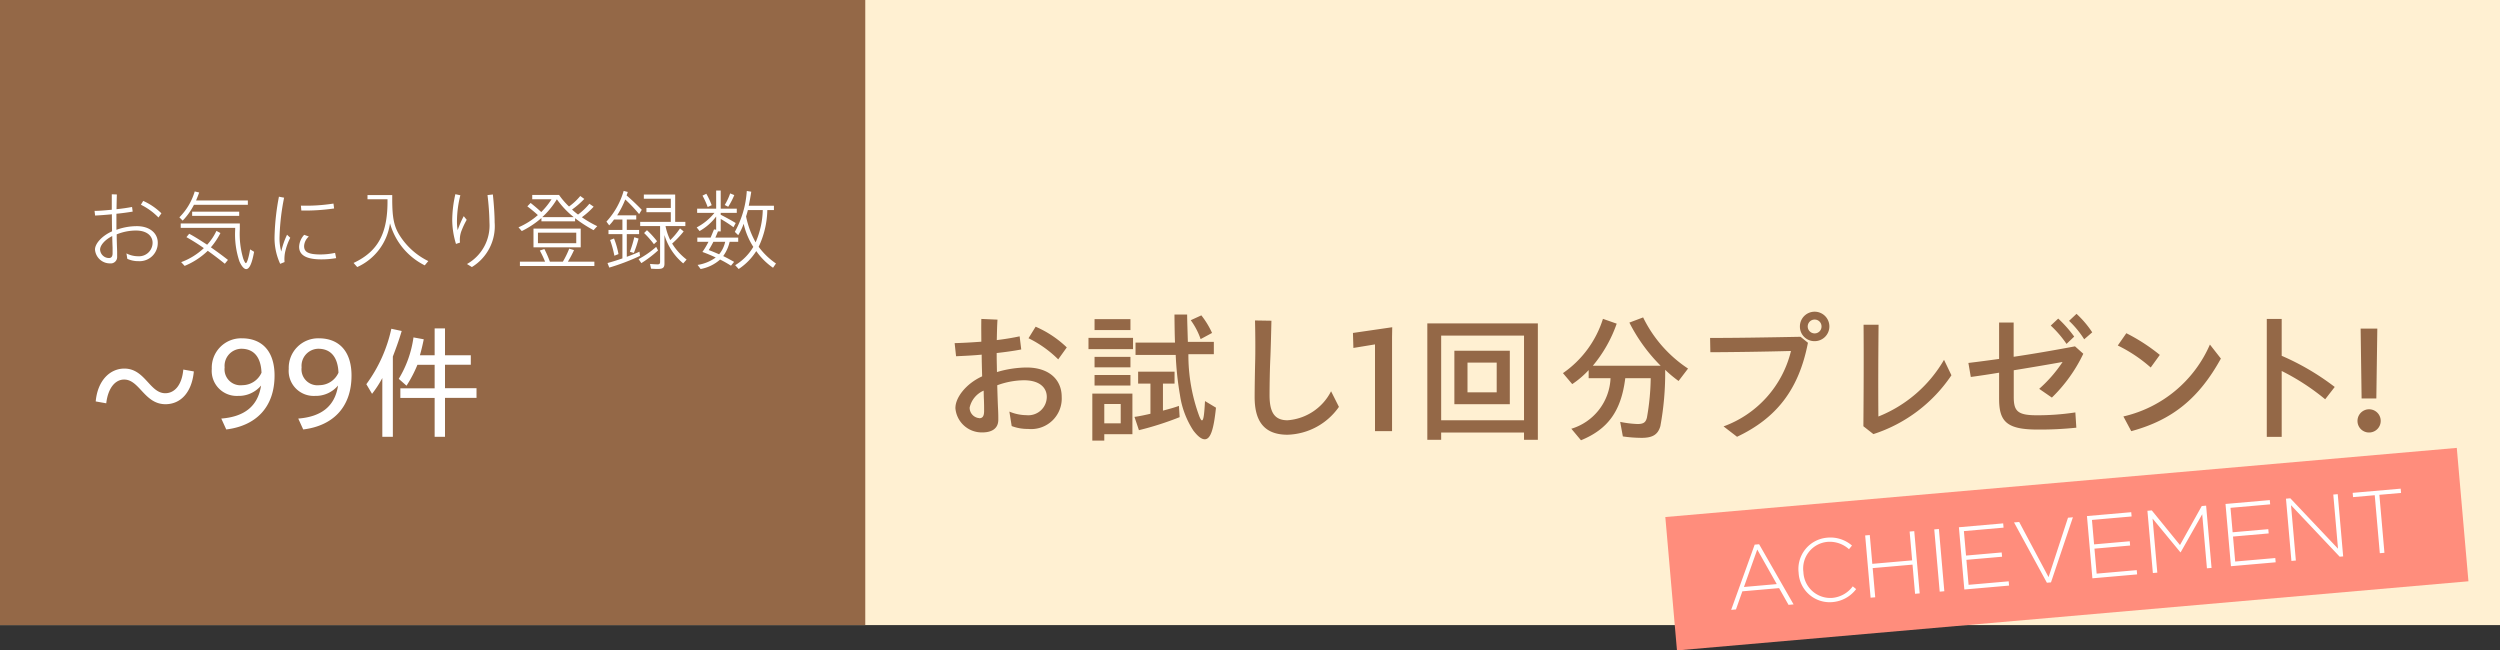 <svg xmlns="http://www.w3.org/2000/svg" width="280" height="72.851" viewBox="0 0 280 72.851">
  <rect x="0" y="0" width="280" height="72.851" fill="#333333" stroke="none"/>
  <g id="wchance01" style="isolation: isolate">
    <g id="_イヤー_2">
      <g id="_イヤー_1-2">
        <path id="パス_7608" data-name="パス 7608" d="M106.51,27.91c1.42,0,2.85,0,4.33-.01V23.77c-1.24.01-2.36.02-3.45.02V22.61c2.35.01,4.95-.01,8.2-.06l.02,1.17-3.53.04v4.13l4.5-.04v1.19c-3.3,0-6.58.01-10.05.05l-.02-1.19Zm13.35,2.03a9.672,9.672,0,0,0,5.38-6.32c-1.18.04-2.36.05-3.27.05a11.157,11.157,0,0,1-2.41,2.94l-1.16-.62a11.506,11.506,0,0,0,3.48-5.1l1.25.32c-.17.44-.35.89-.54,1.31.94-.01,2.03-.04,3.38-.07l.77.61a11.248,11.248,0,0,1-5.77,7.78l-1.1-.9Zm8.41-.49a12.086,12.086,0,0,0,6.07-6.2c-1.75.04-3.36.07-4.8.07l-.02-1.17c1.52.01,3.27,0,5.66-.06l.82.68a19.707,19.707,0,0,1-1.79,3.27,20.972,20.972,0,0,1,3.41,3.45l-.97.86a21,21,0,0,0-3.11-3.43,12.8,12.8,0,0,1-4.25,3.43l-1.02-.91Zm13.22-8.63h1.25v3.09a20.731,20.731,0,0,1,4.45,2.62l-.8,1.03a19.234,19.234,0,0,0-3.65-2.38v5.53h-1.25Zm9.48,9a7.769,7.769,0,0,0,5.07-4.39c-2.52.04-4.76.07-6.91.08V24.33c2.25,0,4.57-.02,7.86-.1l.65.54a8.522,8.522,0,0,1-5.71,6.06l-.96-1.02Zm-.83-7.98c2.09.01,3.89-.01,6.46-.06v1.16c-2.66.06-4.49.07-6.45.07V21.84Zm10.84,7.88a9,9,0,0,0,5.66-6.33c-2.16.06-4.86.1-6.76.11l-.02-1.2c2.07,0,4.58-.04,7.59-.1l.62.5a10.072,10.072,0,0,1-5.95,7.89l-1.14-.88Zm8.77-1.16a8.446,8.446,0,0,0,3.59-2.73c-1.16.01-2.27.02-3.35.02l-.02-1.03c1.3.02,2.65.01,4.05,0L173.98,23h1.08v1.8c.74-.01,1.5-.04,2.27-.06l.04,1.03-2.29.04c.01.78.02,1.57.05,2.35s.02,1.05.02,1.31c0,.74-.41,1.02-1.14,1.02a10.325,10.325,0,0,1-1.34-.1l-.14-1.15a4.713,4.713,0,0,0,1.14.19c.29,0,.42-.14.42-.6,0-.17,0-.4-.01-1.04-.01-.42-.01-.85-.02-1.29a9.56,9.56,0,0,1-3.54,2.9l-.76-.83Zm9.36-3.42,9.57-.06.02,1.2-9.57.06Zm11.94,3.17.19-1.14a28.791,28.791,0,0,1,7.42,2.42l-.5,1.13A25.665,25.665,0,0,0,191.05,28.31Zm.55-5.88.24-1.12a25.635,25.635,0,0,1,6.31,1.45l-.43,1.13a22.78,22.78,0,0,0-6.12-1.46Zm.6,3,.25-1.09a19.819,19.819,0,0,1,4.89,1.37l-.4,1.12a18.136,18.136,0,0,0-4.75-1.39Zm9.15-2.38.72-1.03a15.336,15.336,0,0,1,2.81,1.82l-.77,1.05a12.448,12.448,0,0,0-2.76-1.85Zm.48,5.95a10.491,10.491,0,0,0,7.26-6.03l.92,1.18a11.386,11.386,0,0,1-7.52,6.09L201.83,29Zm11.22,1.06a9.672,9.672,0,0,0,5.38-6.32c-1.17.04-2.36.05-3.27.05a11.157,11.157,0,0,1-2.41,2.94l-1.16-.62a11.506,11.506,0,0,0,3.48-5.1l1.25.32c-.17.44-.35.89-.54,1.31.94-.01,2.03-.04,3.38-.07l.77.61a11.248,11.248,0,0,1-5.77,7.78l-1.1-.9Zm5.4-8.8.62-.55a6.756,6.756,0,0,1,1.24,1.45l-.66.59a7.993,7.993,0,0,0-1.2-1.49Zm1.33-.56.64-.55a8.847,8.847,0,0,1,1.21,1.49l-.7.58a8.681,8.681,0,0,0-1.15-1.51Zm3.35,1.79,1.18-.52a24.244,24.244,0,0,1,1.77,3.75l-1.19.54a27.441,27.441,0,0,0-1.76-3.78Zm1.86,7.47c2.75-1.43,4.71-4.22,5.13-8.37l1.31.34c-.73,4.38-2.31,7.15-5.22,8.85l-1.22-.82Zm8.17-4.82,9.57-.06.02,1.2-9.57.06-.02-1.2Zm12.49,4.7a9,9,0,0,0,5.66-6.33c-2.16.06-4.86.1-6.76.11l-.02-1.2c2.08,0,4.58-.04,7.59-.1l.62.5a10.072,10.072,0,0,1-5.95,7.89l-1.14-.88Zm6.42-8.4a1.24,1.24,0,0,1,2.48,0,1.24,1.24,0,0,1-2.48,0Zm1.81,0a.585.585,0,0,0-1.17,0,.585.585,0,0,0,.59.59A.576.576,0,0,0,253.88,21.44Z" fill="#946847"/>
        <path id="パス_7609" data-name="パス 7609" d="M104.99-104.99H175v280H104.99Z" transform="translate(175.01 -104.99) rotate(90)" fill="#fff0d2" style="mix-blend-mode: multiply;isolation: isolate"/>
        <path id="パス_7610" data-name="パス 7610" d="M13.45-13.45H83.46V83.46H13.45Z" transform="translate(83.46 -13.45) rotate(90)" fill="#946847"/>
        <path id="パス_7611" data-name="パス 7611" d="M107.01,45.66c0-1.1,1.14-2.67,2.99-3.51-.02-.83-.05-1.7-.05-2.43-1.04.1-2.03.14-2.87.18l-.16-1.47c.88-.02,1.92-.08,2.99-.16,0-.74-.02-1.62,0-2.55l1.81.08c-.05.72-.06,1.52-.08,2.29.93-.11,1.81-.26,2.56-.42l.18,1.47c-.82.16-1.78.29-2.75.4v.38c0,.43.02,1.04.03,1.75a11.992,11.992,0,0,1,3.31-.51c2.56,0,3.94,1.39,3.94,3.28a3.42,3.42,0,0,1-3.76,3.6,4.994,4.994,0,0,1-1.84-.32l-.26-1.62a5.083,5.083,0,0,0,1.92.4,2.066,2.066,0,0,0,2.27-2.05c0-1.01-.78-1.86-2.56-1.86a8.894,8.894,0,0,0-2.99.56c.03,1.04.06,2.06.1,2.8.02.45.02.71.02,1.06,0,1.06-.83,1.42-1.78,1.42A2.959,2.959,0,0,1,107,45.64Zm2.67,1.18c.4,0,.54-.27.54-.83,0-.4,0-.72-.02-1.25-.02-.34-.02-.69-.03-1.01a2.712,2.712,0,0,0-1.57,1.9,1.172,1.172,0,0,0,1.07,1.18Zm5.51-8.95.8-1.3a11.794,11.794,0,0,1,3.49,2.32l-.96,1.34a12.516,12.516,0,0,0-3.33-2.37Zm6.72-.05h4.99V39.1h-4.99Zm.42,6.24h4.5v4.55h-3.15v.72h-1.34V44.08Zm.26-8.34h4.02v1.23h-4.02Zm0,4.23h4.02v1.17h-4.02Zm0,2.03h4.02v1.18h-4.02Zm2.93,5.41V45.25h-1.84v2.16Zm1.55-.72c.48-.06,1.23-.22,1.78-.35V42.96h-1.38V41.63h4.08v1.33h-1.3v3.03c.8-.21,1.26-.34,1.79-.53l.08,1.26a34.185,34.185,0,0,1-4.56,1.46l-.5-1.49Zm6.59,1.54a9.8,9.8,0,0,1-1.5-3.97,34.176,34.176,0,0,1-.48-4.51h-4.5V38.37h4.42c-.03-.72-.05-1.87-.06-3.14h1.42c0,.61.05,1.94.08,3.06h2.91v1.38H133.1a19.8,19.8,0,0,0,1.22,6.95c.14.34.22.46.3.46.18,0,.26-.69.34-2.16l1.23.74c-.26,2.5-.62,3.54-1.26,3.54q-.525,0-1.26-.96Zm-.29-12.37,1.18-.54a9.547,9.547,0,0,1,1.2,1.97l-1.28.69a8.051,8.051,0,0,0-1.1-2.11Zm7.15,8.62c0-.9.03-2.83.06-4.03.03-1.04.02-3.17-.02-4.56l1.84.03c-.03,1.38-.08,3.39-.13,4.4-.05,1.07-.08,2.93-.08,3.92,0,1.91.53,2.83,2.02,2.83a5.952,5.952,0,0,0,4.87-3.25l.88,1.75a7.277,7.277,0,0,1-5.76,3.12C141.4,48.69,140.52,46.94,140.52,44.48Zm13.49-5.91-2.43.4-.05-1.68,4.4-.64-.02,1.09V48.29H154V38.57Zm5.84-2.35h12.39V49.26h-1.55v-.82h-9.28v.82h-1.55V36.22Zm10.84,10.85V37.59h-9.28v9.48Zm-7.8-7.79h6.21v5.99h-6.21Zm4.74,4.66V40.61h-3.27v3.33h3.27Zm8.33,4.09a6.184,6.184,0,0,0,4.42-5.67h-2.45v-.91a10.312,10.312,0,0,1-1.84,1.57l-1.04-1.23a11.6,11.6,0,0,0,4.48-6.08l1.54.54a15.047,15.047,0,0,1-2.67,4.71h7.59a18.875,18.875,0,0,1-3.5-4.83l1.54-.58a14.431,14.431,0,0,0,5.03,5.73L188,42.67a13.753,13.753,0,0,1-1.5-1.25,32.817,32.817,0,0,1-.54,6.31c-.27.94-.86,1.31-2.1,1.31a15.075,15.075,0,0,1-2.1-.16l-.3-1.63a11.666,11.666,0,0,0,1.94.24c.67,0,.93-.18,1.06-.74a27.139,27.139,0,0,0,.42-4.39h-2.85c-.46,3.67-1.92,5.7-4.96,6.95L176,48.03Zm17.07-.27a11.984,11.984,0,0,0,7.56-8.45c-2.88.08-6.48.13-9.03.14l-.03-1.6c2.77,0,6.11-.05,10.13-.13l.83.67c-1.02,5.27-3.55,8.45-7.94,10.53l-1.52-1.17Zm8.56-11.2a1.65,1.65,0,1,1,1.65,1.65A1.627,1.627,0,0,1,201.59,36.56Zm2.42,0a.764.764,0,0,0-.77-.77.775.775,0,1,0,0,1.55A.766.766,0,0,0,204.01,36.56Zm4.69,11.17c.03-3.84.05-7.52.02-11.36h1.68c-.03,3.47-.05,6.82-.02,10.28a14.845,14.845,0,0,0,7.35-6.35l.83,1.73a16.713,16.713,0,0,1-8.74,6.59l-1.12-.88Zm15.2-3.03V41.74c-1.07.18-2.15.34-3.17.48l-.27-1.57c1.17-.14,2.3-.29,3.44-.45V36.12h1.63v3.84c2.16-.32,4.37-.7,6.87-1.17l.93.83a17.085,17.085,0,0,1-3.52,4.91l-1.42-.98a15.218,15.218,0,0,0,2.62-3.01c-1.6.29-3.51.61-5.47.93v2.99c0,1.57.42,2.05,2.56,2.05a28.017,28.017,0,0,0,4.34-.32l.11,1.71a38.841,38.841,0,0,1-4.34.21c-3.43,0-4.31-.88-4.31-3.42Zm5.79-8.24.83-.78a13.668,13.668,0,0,1,1.79,2.02l-.86.82a11.867,11.867,0,0,0-1.76-2.05Zm2.05-.53.83-.78a11.158,11.158,0,0,1,1.76,2.07l-.9.78a10.6,10.6,0,0,0-1.7-2.07Zm5.45,2.77.96-1.38a20.672,20.672,0,0,1,3.75,2.43l-1.02,1.41a16.4,16.4,0,0,0-3.68-2.46Zm.64,7.94a13.964,13.964,0,0,0,9.68-8.05l1.23,1.57c-2.43,4.4-5.38,6.87-10.04,8.13l-.88-1.65Zm16.05-10.92h1.67v4.13a27.893,27.893,0,0,1,5.94,3.49l-1.07,1.38a25.527,25.527,0,0,0-4.87-3.17v7.38h-1.67V35.72Zm10.16,11.42a1.3,1.3,0,1,1,1.3,1.3A1.287,1.287,0,0,1,264.04,47.14Zm.35-10.34h1.87l-.11,7.83H264.5l-.11-7.83Z" fill="#946847"/>
        <path id="パス_7612" data-name="パス 7612" d="M15.47,28.7a1.517,1.517,0,0,0,1.62-1.52c0-.66-.53-1.36-1.87-1.36a5.718,5.718,0,0,0-2.15.43c0,.64.03,1.33.05,1.93v.61a.715.715,0,0,1-.8.71,1.672,1.672,0,0,1-1.68-1.56c0-.63.74-1.51,1.91-2.03-.01-.6-.02-1.53-.02-1.91-.72.07-1.4.12-1.88.14l-.06-.52c.48,0,1.19-.06,1.93-.13V21.76l.57.02c-.02.49-.03,1.08-.04,1.65.6-.06,1.21-.15,1.74-.25l.07.52c-.55.09-1.19.18-1.82.24v1.8a6.652,6.652,0,0,1,2.29-.41c1.44,0,2.34.79,2.34,1.85a2.034,2.034,0,0,1-2.16,2.07,2.94,2.94,0,0,1-1.25-.26l-.1-.61a2.862,2.862,0,0,0,1.29.32Zm-3.25.2c.21,0,.39-.14.39-.52v-.65c-.02-.44-.03-.86-.04-1.29-.85.43-1.36,1.05-1.36,1.52a1,1,0,0,0,1.02.94Zm5.86-5.01-.33.47a7.236,7.236,0,0,0-1.97-1.43l.26-.43a7.1,7.1,0,0,1,2.04,1.39Zm2.38.82-.37-.37a6.865,6.865,0,0,0,1.72-2.9l.5.12c-.13.36-.24.63-.35.89h5.8v.49H21.72a7.163,7.163,0,0,1-1.26,1.77Zm6.79,4.28c.13.32.22.48.29.48.12,0,.33-.67.47-1.54l.45.27c-.24,1.31-.52,1.94-.89,1.94-.23,0-.52-.32-.76-.88a9.521,9.521,0,0,1-.47-3.55v-.19h-6.1v-.49h6.62v.65a9.732,9.732,0,0,0,.39,3.31Zm-3.98-.9a8.245,8.245,0,0,1-2.59,1.69l-.39-.42a7.427,7.427,0,0,0,2.54-1.57,22.347,22.347,0,0,0-1.95-1.23l.31-.38c.59.32,1.04.6,2.01,1.23a6.106,6.106,0,0,0,1.04-1.55l.45.24a8.074,8.074,0,0,1-1.07,1.6c.89.63,1.32.95,1.91,1.41l-.35.43c-.77-.62-1.38-1.07-1.91-1.45Zm3.52-3.91H21.52v-.47h5.27Zm5.19,3.86a3.882,3.882,0,0,0-.11,1.31l-.49.2a6.9,6.9,0,0,1-.63-3.07,26.836,26.836,0,0,1,.49-4.45l.58.11a25.506,25.506,0,0,0-.51,4.36,5.426,5.426,0,0,0,.19,1.67,8.608,8.608,0,0,1,.65-1.88l.36.34a6.586,6.586,0,0,0-.53,1.41Zm4.01,1.01c-1.71,0-2.49-.49-2.49-1.42a2.111,2.111,0,0,1,.57-1.33l.52.19a1.524,1.524,0,0,0-.53,1.07c0,.65.44.94,1.86.94a7.822,7.822,0,0,0,1.61-.18l.12.59A9.43,9.43,0,0,1,35.99,29.05ZM33.7,23.03a20,20,0,0,0,3.65-.23l.07.55a23.07,23.07,0,0,1-3.67.23l-.05-.55Zm11.13,3.44a7.858,7.858,0,0,0,3.14,2.77l-.4.48a7.525,7.525,0,0,1-3.89-4.71,6.331,6.331,0,0,1-3.67,4.9l-.41-.46c2.76-1.3,3.85-3.33,3.8-7.13H41.16v-.47h2.77v.44c0,2.15.2,3.11.9,4.18Zm6.35-1.69a5.454,5.454,0,0,0,.08,1,10.175,10.175,0,0,1,.68-1.57l.33.41a8.468,8.468,0,0,0-.55,1.15,2.786,2.786,0,0,0-.2,1.4l-.45.15a9.33,9.33,0,0,1-.42-2.66A13.493,13.493,0,0,1,51,21.75l.56.12a12.061,12.061,0,0,0-.38,2.91Zm4.22.13a5.354,5.354,0,0,1-2.55,5l-.55-.34a4.947,4.947,0,0,0,2.52-4.64,29.02,29.02,0,0,0-.22-3.08l.6-.07C55.32,22.86,55.4,24.15,55.4,24.91Zm3.04.97-.37-.42a8.256,8.256,0,0,0,2.17-1.37c-.32-.3-.71-.62-1.18-.98l.37-.38c.49.39.86.71,1.19,1.02a8.456,8.456,0,0,0,1.15-1.43H59.61v-.49h3a8.72,8.72,0,0,0,1.12,1.3,6.6,6.6,0,0,0,1.26-1.18l.45.33a9.579,9.579,0,0,1-1.37,1.19,8.24,8.24,0,0,0,.67.56,7.055,7.055,0,0,0,1.27-1.21l.48.33a8.827,8.827,0,0,1-1.32,1.18,12.058,12.058,0,0,0,1.72,1l-.41.45a14.729,14.729,0,0,1-2.07-1.34v.35H60.64v-.37a10.02,10.02,0,0,1-2.2,1.46Zm2.61,3.43a11.786,11.786,0,0,0-.59-1.25l.51-.17a12.6,12.6,0,0,1,.62,1.42h1.45a9.84,9.84,0,0,0,.71-1.46l.54.16a10.865,10.865,0,0,1-.69,1.3h2.97v.48H58.23v-.48h2.82Zm3.99-3.71v2.1H59.75V25.6Zm-.5.46H60.25v1.18h4.29Zm-2.17-3.74a9.075,9.075,0,0,1-1.64,2h3.53a9.79,9.79,0,0,1-1.89-2Zm9.25,5.87.06.47a24.839,24.839,0,0,1-3.44,1.31l-.2-.51c.46-.12,1.13-.33,1.67-.52V26.22H68.15v-.47h1.56V24.59h-.94a4.776,4.776,0,0,1-.54.65l-.31-.42a8.555,8.555,0,0,0,1.93-3.44l.46.12c-.04.14-.09.27-.13.39.56.48,1.14,1.03,1.7,1.61l-.3.48a17.4,17.4,0,0,0-1.55-1.64,10.316,10.316,0,0,1-.91,1.78h2.14v.47H70.2v1.16h1.38v.47H70.2v2.54c.43-.15.98-.37,1.42-.57Zm-3.29-1.31.44-.17a9.261,9.261,0,0,1,.5,1.75l-.46.18A11.381,11.381,0,0,0,68.33,26.88Zm2.71-.31.48.15a12.085,12.085,0,0,1-.53,1.61l-.44-.13a13.79,13.79,0,0,0,.49-1.63Zm2.45,1.08.21.4a12.843,12.843,0,0,1-1.87,1.42l-.31-.45a10.1,10.1,0,0,0,1.97-1.37Zm1.58-.76a7.978,7.978,0,0,0,1.09-1.31l.41.34a10.752,10.752,0,0,1-1.29,1.36,6.69,6.69,0,0,0,1.62,1.79l-.38.43a6.566,6.566,0,0,1-2.1-3.18v3.22c0,.43-.19.58-.7.58a7.589,7.589,0,0,1-.8-.03l-.12-.53c.18.02.72.05.86.05.19,0,.27-.08.27-.27V25.32H71.7v-.47h3.43V23.77H72.4v-.48h2.73V22.26H72.11v-.47h3.51v3.06h1.14v.47H74.54a6.186,6.186,0,0,0,.53,1.57Zm-2.93-.79.32-.32a10.2,10.2,0,0,1,1.13,1.24l-.35.33A10.929,10.929,0,0,0,72.14,26.1ZM81,28.68l.06.03c.56.28.6.31,1.16.62l-.35.43a12.362,12.362,0,0,0-1.22-.69,4.5,4.5,0,0,1-2.18,1.06l-.34-.46a4.62,4.62,0,0,0,2.03-.83,16.056,16.056,0,0,0-1.49-.62,8.837,8.837,0,0,0,.68-1.14H78.1v-.47h1.49c.14-.33.24-.58.38-.92l.24.04V24.25a6.088,6.088,0,0,1-1.86,1.63l-.32-.41a6.359,6.359,0,0,0,1.99-1.63H78.08v-.47h2.13V21.34h.51v2.03h1.8v.47h-1.8v.21c.82.43,1.17.62,1.68.93l-.25.47a15.965,15.965,0,0,0-1.43-.93v1.4h-.31c-.13.33-.22.54-.29.69h2.56v.47h-.96a4.336,4.336,0,0,1-.72,1.6Zm-2.32-6.77.43-.21a8.83,8.83,0,0,1,.6,1.28l-.45.21A8.853,8.853,0,0,0,78.68,21.91Zm.7,6.1c.36.13.53.2,1.16.47a3.222,3.222,0,0,0,.68-1.4H79.9c-.16.31-.29.55-.52.93Zm2.4-6.35.46.19a8.036,8.036,0,0,1-.68,1.31l-.39-.2A6.9,6.9,0,0,0,81.78,21.66Zm3.19,5.98a7.953,7.953,0,0,0,1.94,1.87l-.33.48a7.415,7.415,0,0,1-1.88-1.87,6.615,6.615,0,0,1-1.97,2.01l-.39-.43a5.861,5.861,0,0,0,2.03-2.05,8.049,8.049,0,0,1-1.08-2.59,6.541,6.541,0,0,1-.61,1.28l-.38-.37a10.818,10.818,0,0,0,1.34-4.58l.5.08c-.07.49-.15.93-.28,1.57h2.82v.49h-.74A10.056,10.056,0,0,1,84.97,27.64Zm-1.41-3.4a9.991,9.991,0,0,0,1.07,2.9,9.553,9.553,0,0,0,.8-3.61H83.75v.05c-.07.28-.12.44-.19.66ZM13.9,42.51c-1.02,0-1.81.99-2,2.66l-1.18-.21c.21-2.35,1.6-3.68,3.21-3.68,2.31,0,2.84,2.76,4.58,2.76,1.02,0,1.86-.88,2.02-2.65l1.18.21c-.22,2.33-1.46,3.67-3.18,3.67-2.35,0-2.91-2.76-4.62-2.76Zm10.88,4.37c2.54-.2,4.1-1.34,4.46-3.7a3.252,3.252,0,0,1-2.58,1.16,2.8,2.8,0,0,1-2.94-3.03,3.29,3.29,0,0,1,3.36-3.42c2.33,0,3.67,1.51,3.67,4.17,0,3.56-2.09,5.63-5.41,6.04l-.56-1.23Zm2.37-3.74a2.36,2.36,0,0,0,2.14-1.4c-.07-1.72-.84-2.68-2.27-2.68a1.913,1.913,0,0,0-1.86,2.09,1.785,1.785,0,0,0,1.99,1.99Zm6.25,3.74c2.54-.2,4.11-1.34,4.46-3.7a3.252,3.252,0,0,1-2.58,1.16,2.8,2.8,0,0,1-2.94-3.03,3.3,3.3,0,0,1,3.36-3.42c2.32,0,3.67,1.51,3.67,4.17,0,3.56-2.09,5.63-5.41,6.04l-.56-1.23Zm2.37-3.74a2.36,2.36,0,0,0,2.14-1.4c-.07-1.72-.84-2.68-2.27-2.68a1.913,1.913,0,0,0-1.86,2.09A1.785,1.785,0,0,0,35.77,43.14Zm7.05-.8a12.2,12.2,0,0,1-1.15,1.77l-.64-1.08a16.29,16.29,0,0,0,2.8-6.21l1.16.25c-.32,1.08-.63,1.92-.99,2.86v8.99H42.82V42.34Zm5.86,2.23H44.84V43.49h3.84V40.86H46.75a14.047,14.047,0,0,1-1.22,2.34l-.87-.77a12.133,12.133,0,0,0,1.65-4.64l1.15.21c-.14.69-.25,1.15-.43,1.79h1.65V36.78h1.16v3.01h2.89v1.06H49.84v2.63h3.53v1.08H49.84v4.36H48.68V44.56Z" fill="#fff"/>
      </g>
    </g>
    <path id="パス_7677" data-name="パス 7677" d="M0,0H89V15H0Z" transform="matrix(0.996, -0.087, 0.087, 0.996, 186.516, 57.907)" fill="#ff8d7c"/>
    <path id="パス_7678" data-name="パス 7678" d="M7.46,0,4.2-7.05H3.7L.44,0H.98l.89-1.96H6L6.89,0ZM5.78-2.43H2.09L3.94-6.48ZM14.59-1.1l-.35-.34A3.205,3.205,0,0,1,11.83-.35,3.018,3.018,0,0,1,8.87-3.5v-.02a2.993,2.993,0,0,1,2.95-3.13,3.211,3.211,0,0,1,2.36,1.03L14.55-6a3.692,3.692,0,0,0-2.72-1.12A3.518,3.518,0,0,0,8.33-3.5v.02A3.479,3.479,0,0,0,11.81.12,3.692,3.692,0,0,0,14.59-1.1ZM21.64,0V-7h-.52v3.24H16.64V-7h-.52V0h.52V-3.28h4.48V0Zm2.77,0V-7h-.52V0Zm7.28,0V-.48H27.18V-3.29h4.01v-.48H27.18V-6.52h4.46V-7H26.66V0Zm7.79-7h-.55L36.18-.56,33.44-7h-.58L35.94.05h.46Zm6.61,7V-.48H41.58V-3.29h4.01v-.48H41.58V-6.52h4.46V-7H41.06V0Zm8.37,0V-7h-.49L51.16-2.86,48.35-7h-.49V0h.5V-6.08l2.77,4.03h.04l2.77-4.03V0Zm7.21,0V-.48H57.16V-3.29h4.01v-.48H57.16V-6.52h4.46V-7H56.64V0Zm7.59,0V-7h-.5V-.91L63.93-7h-.49V0h.5V-6.22L68.87,0Zm7.08-6.52V-7h-5.4v.48h2.44V0h.52V-6.52Z" transform="matrix(0.996, -0.087, 0.087, 0.996, 193.452, 68.343)" fill="#fff"/>
  </g>
</svg>
